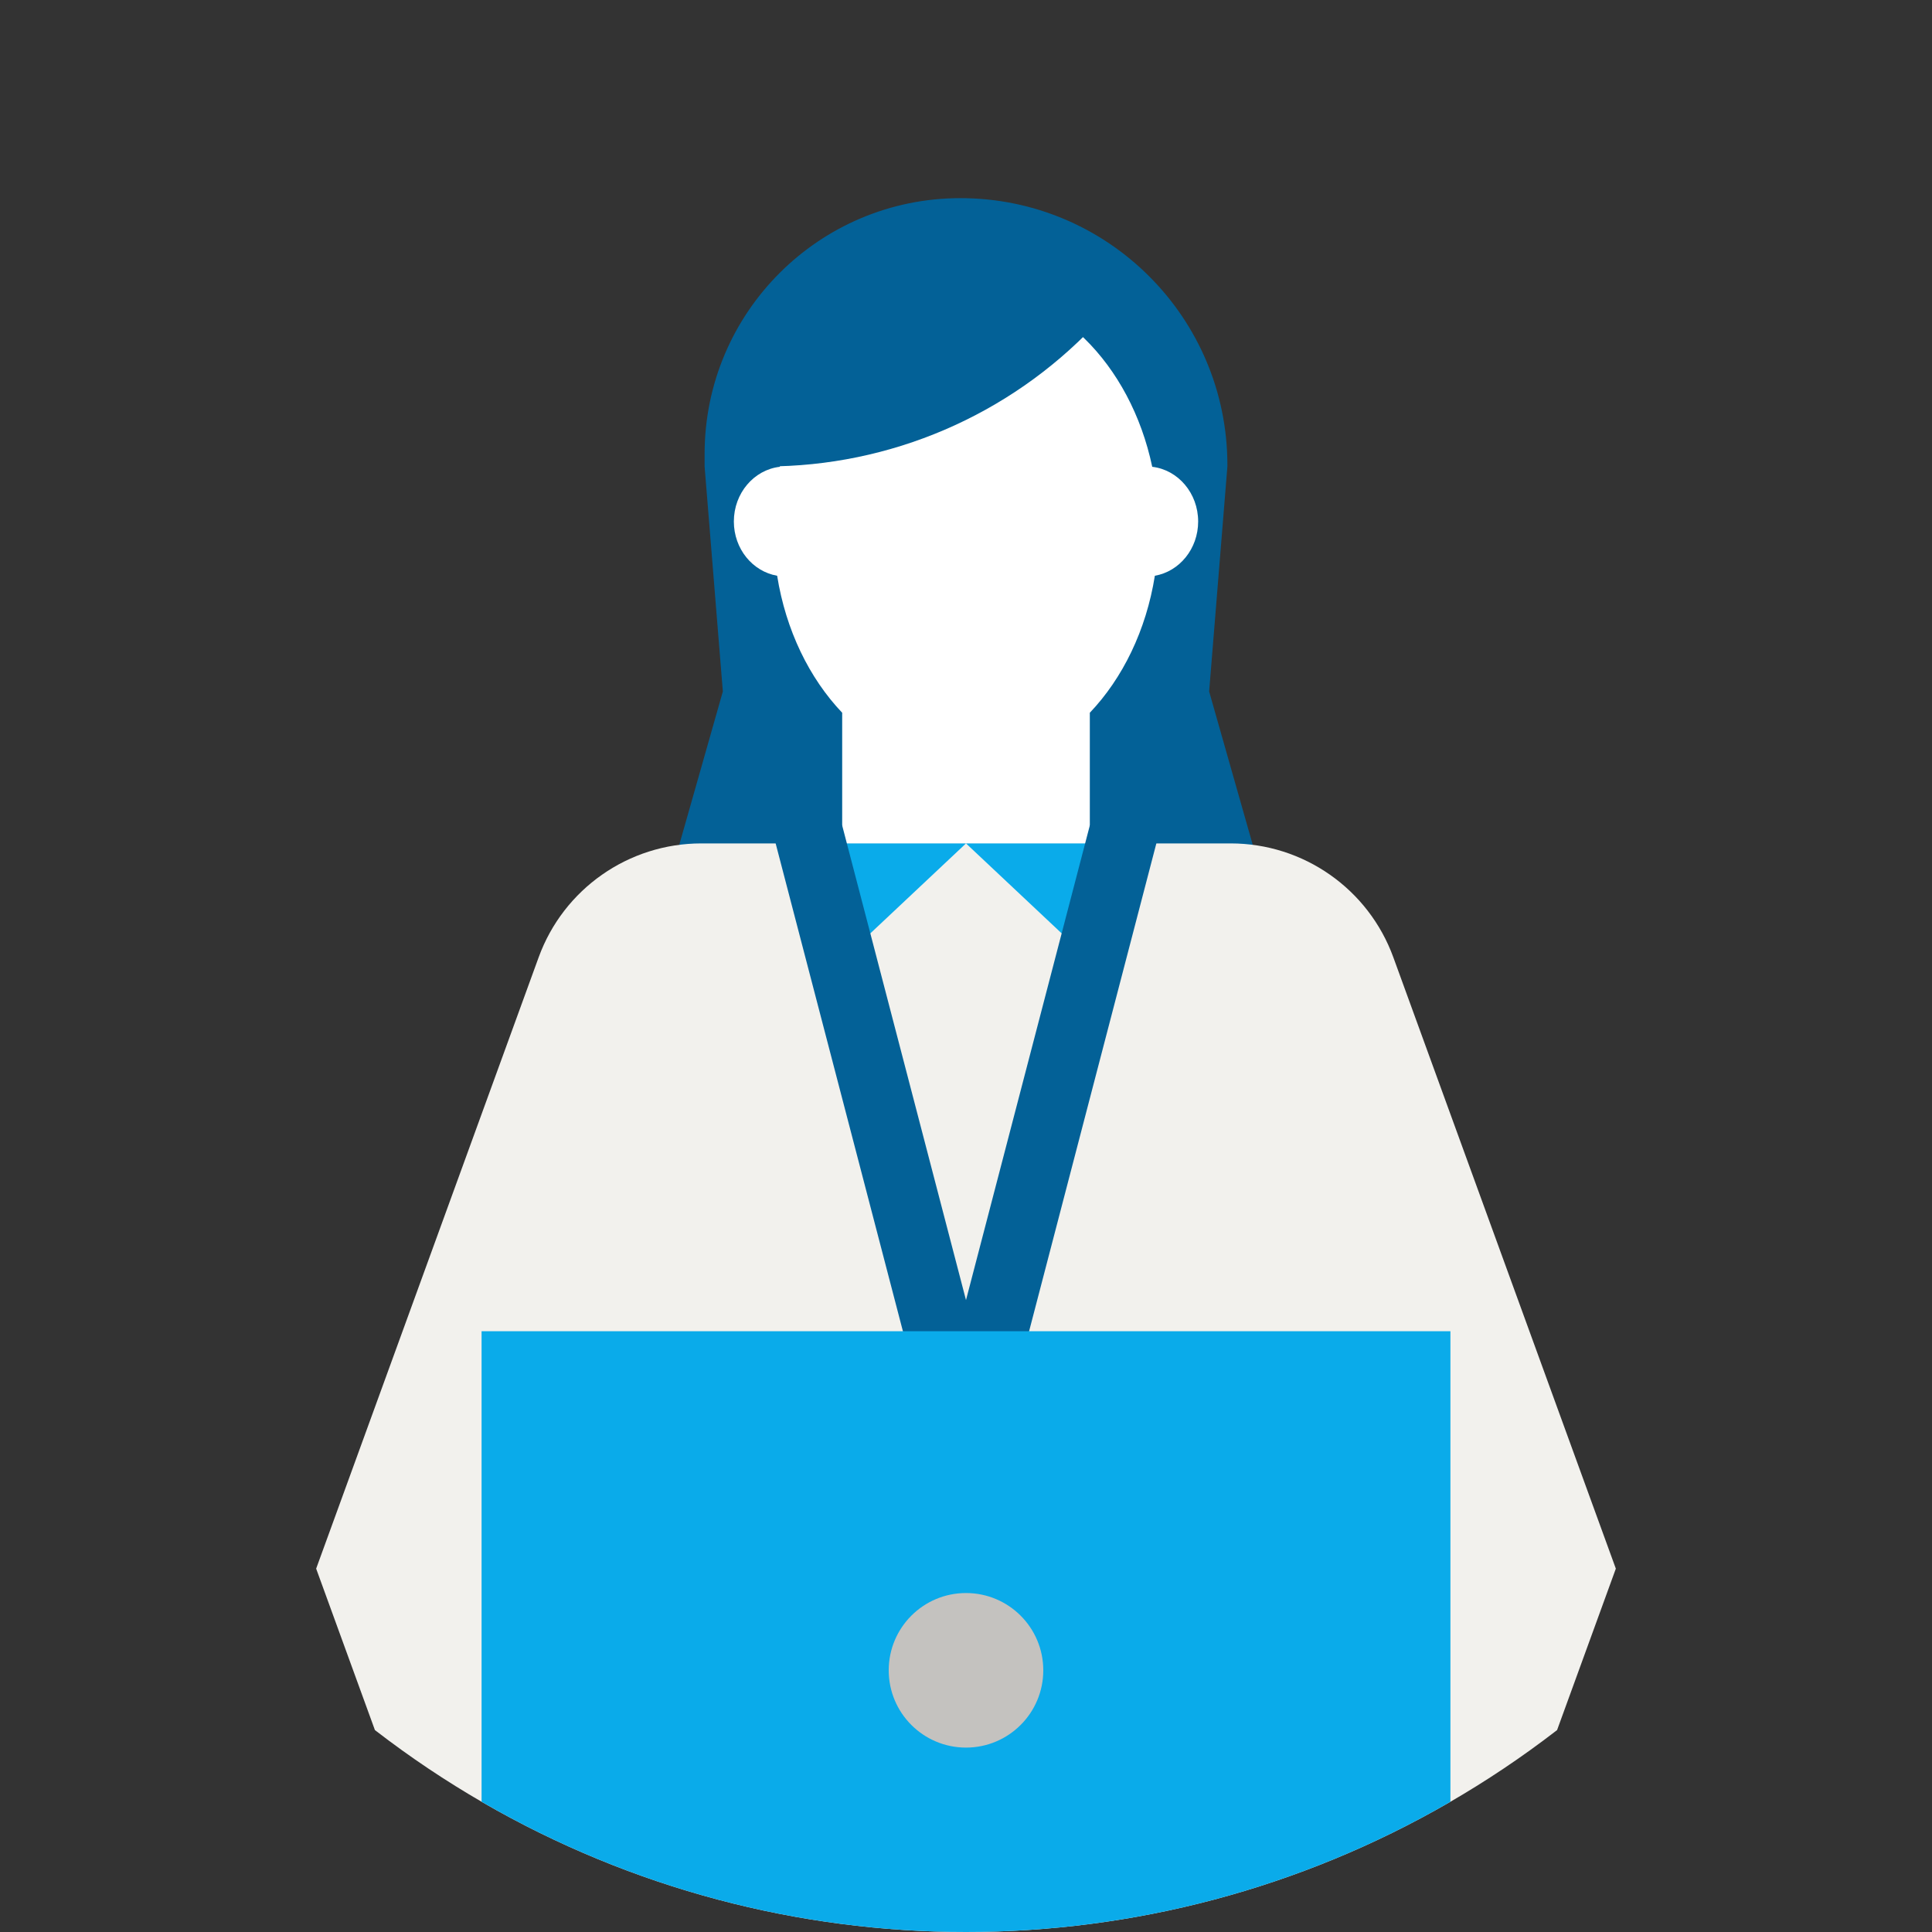 <?xml version="1.0" encoding="UTF-8"?>
<svg id="_レイヤー_1" data-name="レイヤー_1" xmlns="http://www.w3.org/2000/svg" xmlns:xlink="http://www.w3.org/1999/xlink" version="1.1" viewBox="0 0 312 312">
  <rect x="0" y="0" width="312" height="312" fill="#333333" stroke="none"/>
  <!-- Generator: Adobe Illustrator 29.6.1, SVG Export Plug-In . SVG Version: 2.1.1 Build 9)  -->
  <defs>
    <style>
      .st0 {
        fill: none;
      }

      .st1 {
        fill: #ffc600;
      }

      .st2 {
        fill: #fff;
      }

      .st3 {
        fill: #c4c2bf;
      }

      .st4 {
        fill: #036197;
      }

      .st5 {
        fill: #f2f1ed;
      }

      .st6 {
        fill: #0aabea;
      }

      .st7 {
        clip-path: url(#clippath);
      }
    </style>
    <clipPath id="clippath">
      <circle class="st0" cx="156" cy="156" r="156"/>
    </clipPath>
  </defs>
  <g class="st7">
    <g>
      <path class="st4" d="M210.69,165.925l-15.424-54.258,2.947-36.339v-.217c0-23.81-19.302-43.112-43.112-43.112h0c-22.817,0-41.314,18.497-41.314,41.314v2.015l2.947,36.339-15.424,54.258h109.38Z"/>
      <path class="st2" d="M193.49,84.216c0-4.578-3.246-8.344-7.416-8.831-3.515-16.656-15.645-28.938-30.074-28.938-14.429,0-26.559,12.283-30.074,28.938-4.17.487-7.416,4.253-7.416,8.831,0,4.42,3.028,8.076,6.991,8.761,1.408,8.817,5.201,16.555,10.503,22.124v32.043h39.991v-32.043c5.302-5.57,9.096-13.307,10.503-22.124,3.962-.686,6.991-4.342,6.991-8.761Z"/>
      <path class="st5" d="M198.742,136.203h-85.485c-11.752,0-22.25,7.35-26.269,18.394l-35.932,98.724,42.627,117.117h124.633l42.627-117.117-35.932-98.724c-4.02-11.044-14.517-18.394-26.269-18.394Z"/>
      <polygon class="st6" points="156 136.204 172.007 151.255 175.996 136.204 156 136.204"/>
      <polygon class="st6" points="156 136.204 139.993 151.255 136.004 136.204 156 136.204"/>
      <g>
        <polygon class="st4" points="156 254.037 125.22 136.049 135.988 133.241 156 209.953 176.012 133.241 186.78 136.049 156 254.037"/>
        <rect class="st1" x="131.073" y="229.085" width="49.853" height="33.236"/>
      </g>
      <g>
        <rect class="st6" x="77.77" y="214.98" width="156.459" height="109.521"/>
        <circle class="st3" cx="156" cy="269.74" r="12.48"/>
      </g>
      <path class="st4" d="M123.72,75.329h-0l7.77-30.858,51.073,1.976-5.851,6.151c-13.806,14.514-32.96,22.73-52.992,22.73Z"/>
    </g>
  </g>
</svg>